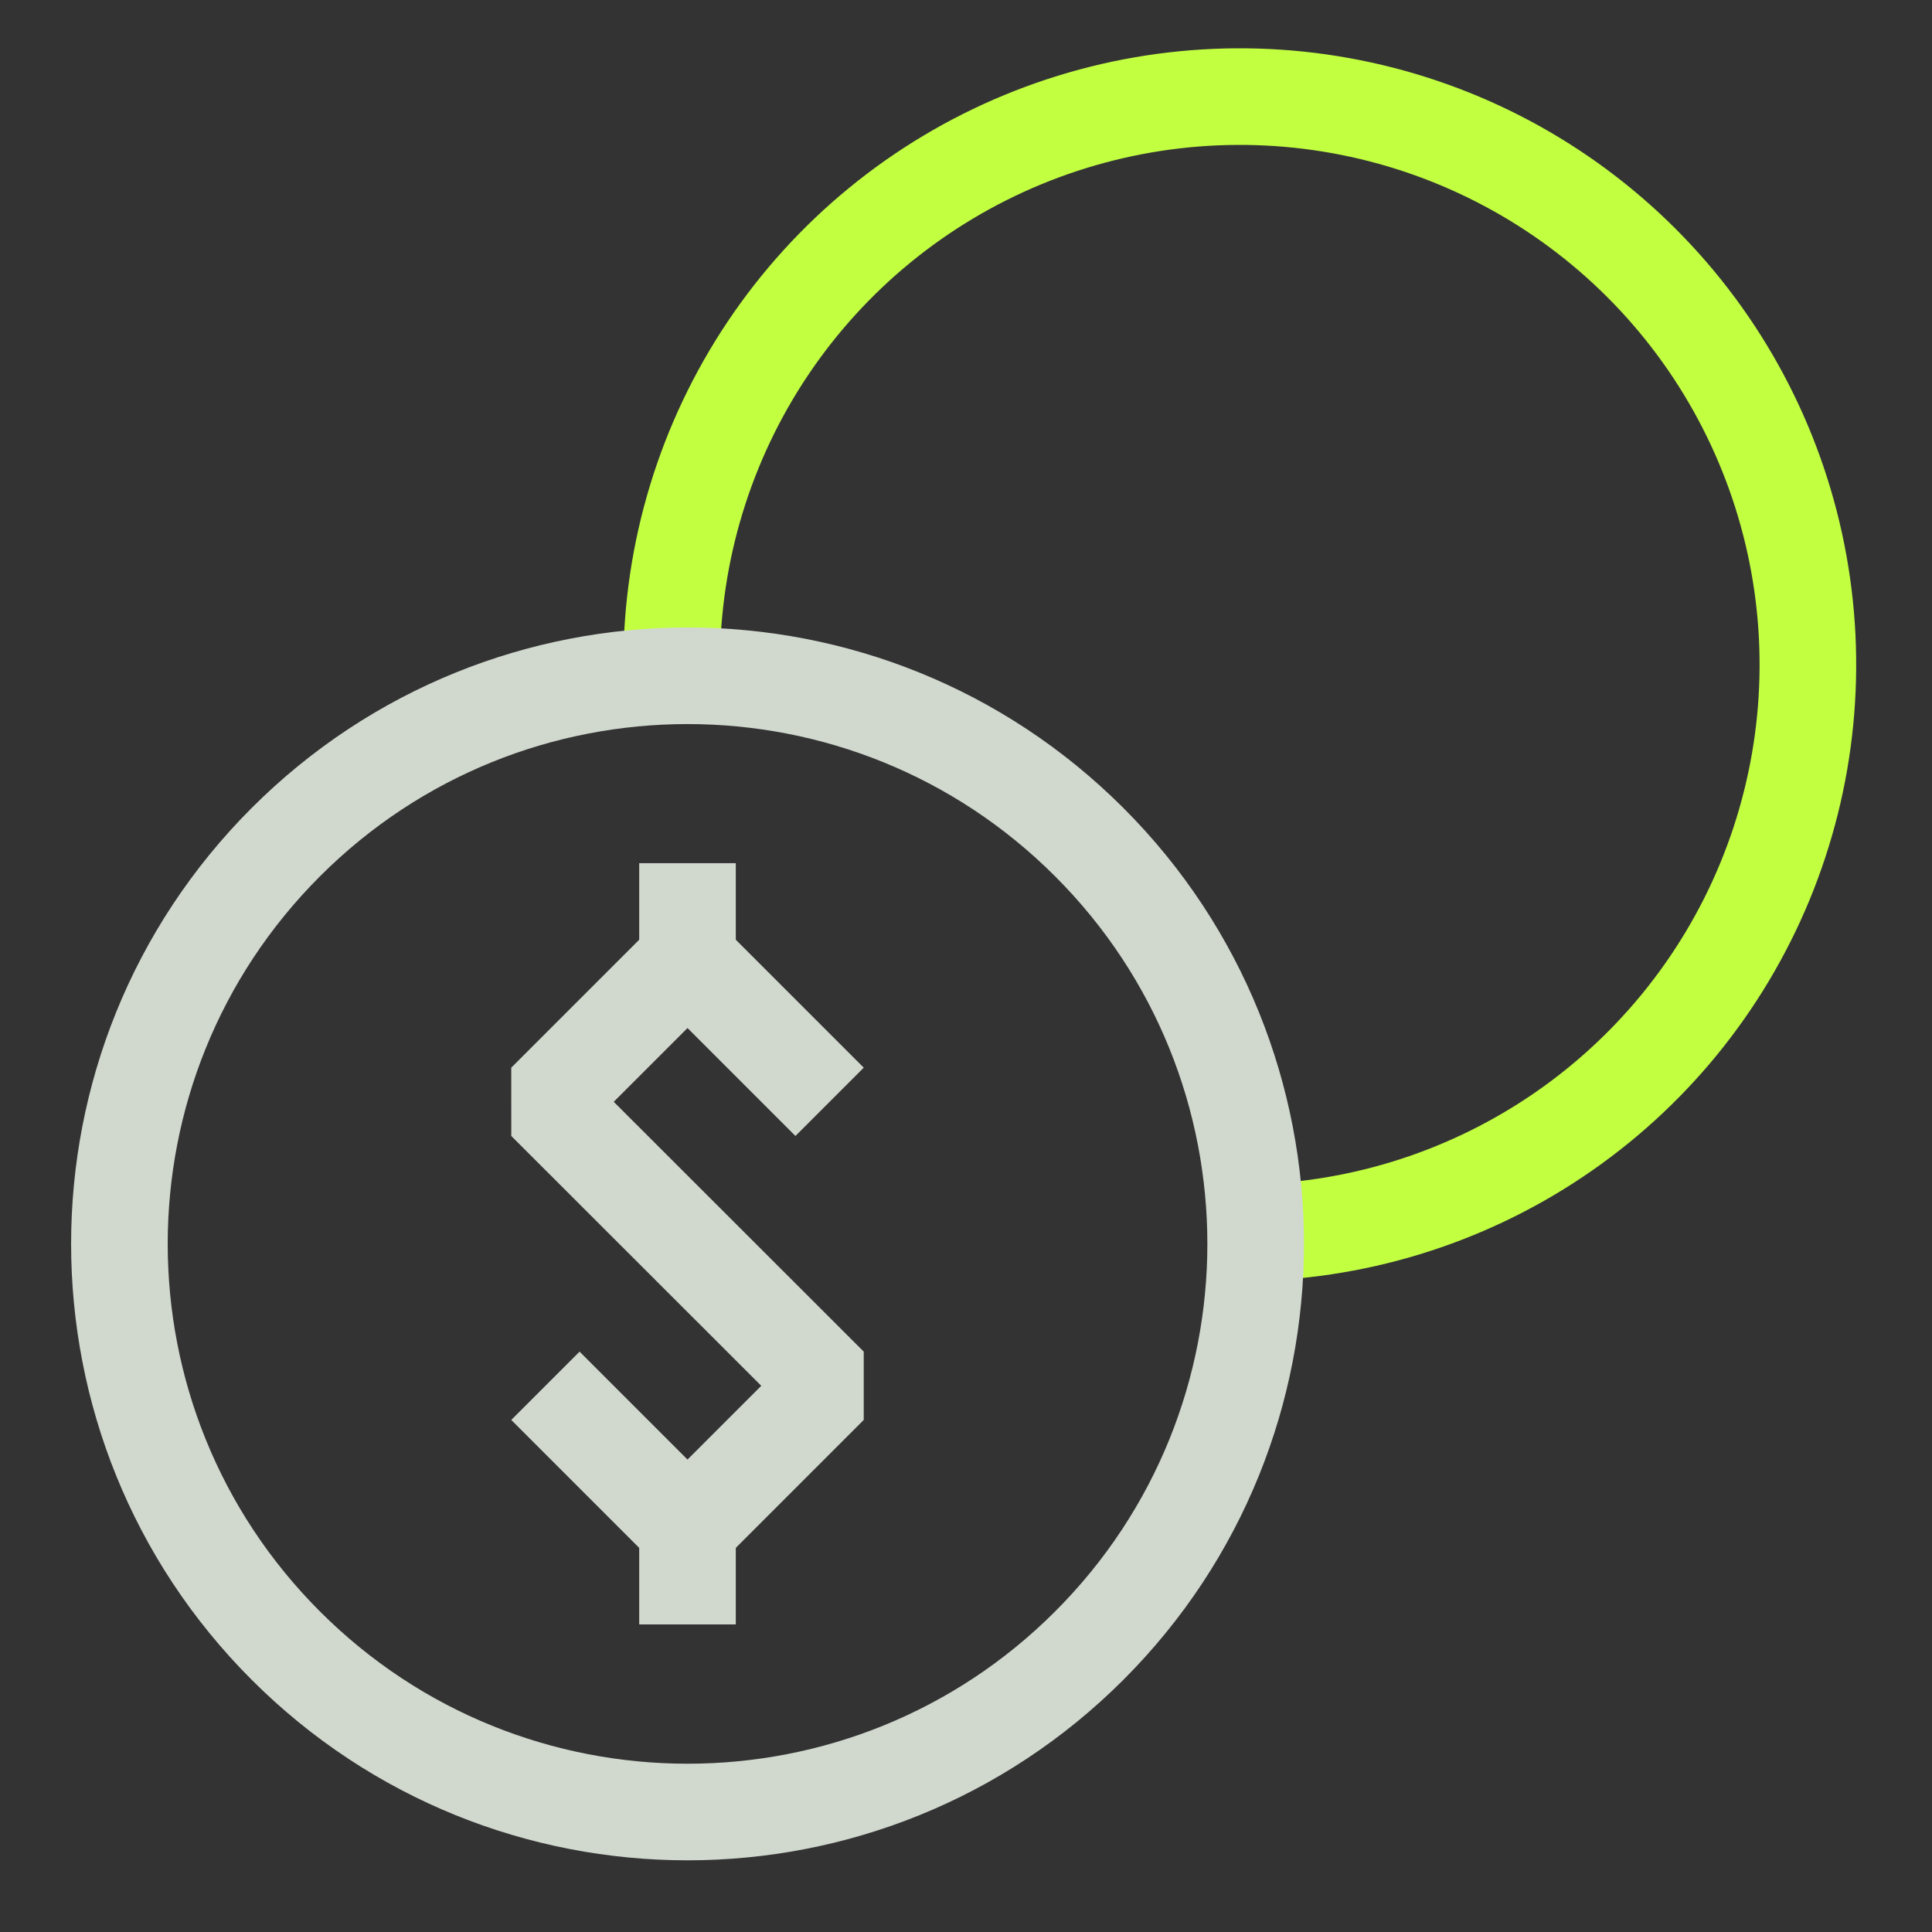 <svg width="100" height="100" viewBox="0 0 100 100" fill="none" xmlns="http://www.w3.org/2000/svg">
<rect x="0" y="0" width="100" height="100" fill="#333333" stroke="none"/>
<g clip-path="url(#clip0_579_23412)">
<path d="M64.215 63.812C70.027 63.804 75.706 62.073 80.535 58.838C85.364 55.603 89.126 51.01 91.346 45.639C93.566 40.267 94.145 34.358 93.009 28.658C91.873 22.958 89.073 17.723 84.963 13.613C80.853 9.503 75.618 6.703 69.918 5.567C64.218 4.431 58.309 5.01 52.937 7.23C47.566 9.45 42.973 13.212 39.738 18.041C36.504 22.87 34.773 28.549 34.764 34.362" stroke="#C2FF41" stroke-width="5" stroke-miterlimit="22.93"/>
<path d="M56.38 85.177C67.864 73.693 67.864 55.074 56.38 43.59C44.896 32.107 26.277 32.107 14.793 43.59C3.31 55.074 3.31 73.693 14.793 85.177C26.277 96.661 44.896 96.661 56.38 85.177Z" stroke="#D1D9CF" stroke-width="5" stroke-miterlimit="22.93"/>
<path d="M42.939 57.03L35.585 49.676L28.231 57.03L42.939 71.728L35.585 79.082L28.231 71.728" stroke="#D1D9CF" stroke-width="5" stroke-linejoin="bevel"/>
<path d="M35.585 78.217V84.08" stroke="#D1D9CF" stroke-width="5" stroke-miterlimit="22.93"/>
<path d="M35.585 44.678V49.676" stroke="#D1D9CF" stroke-width="5" stroke-miterlimit="22.93"/>
</g>
<defs>
<clipPath id="clip0_579_23412">
<rect width="100" height="100" fill="white"/>
</clipPath>
</defs>
</svg>
